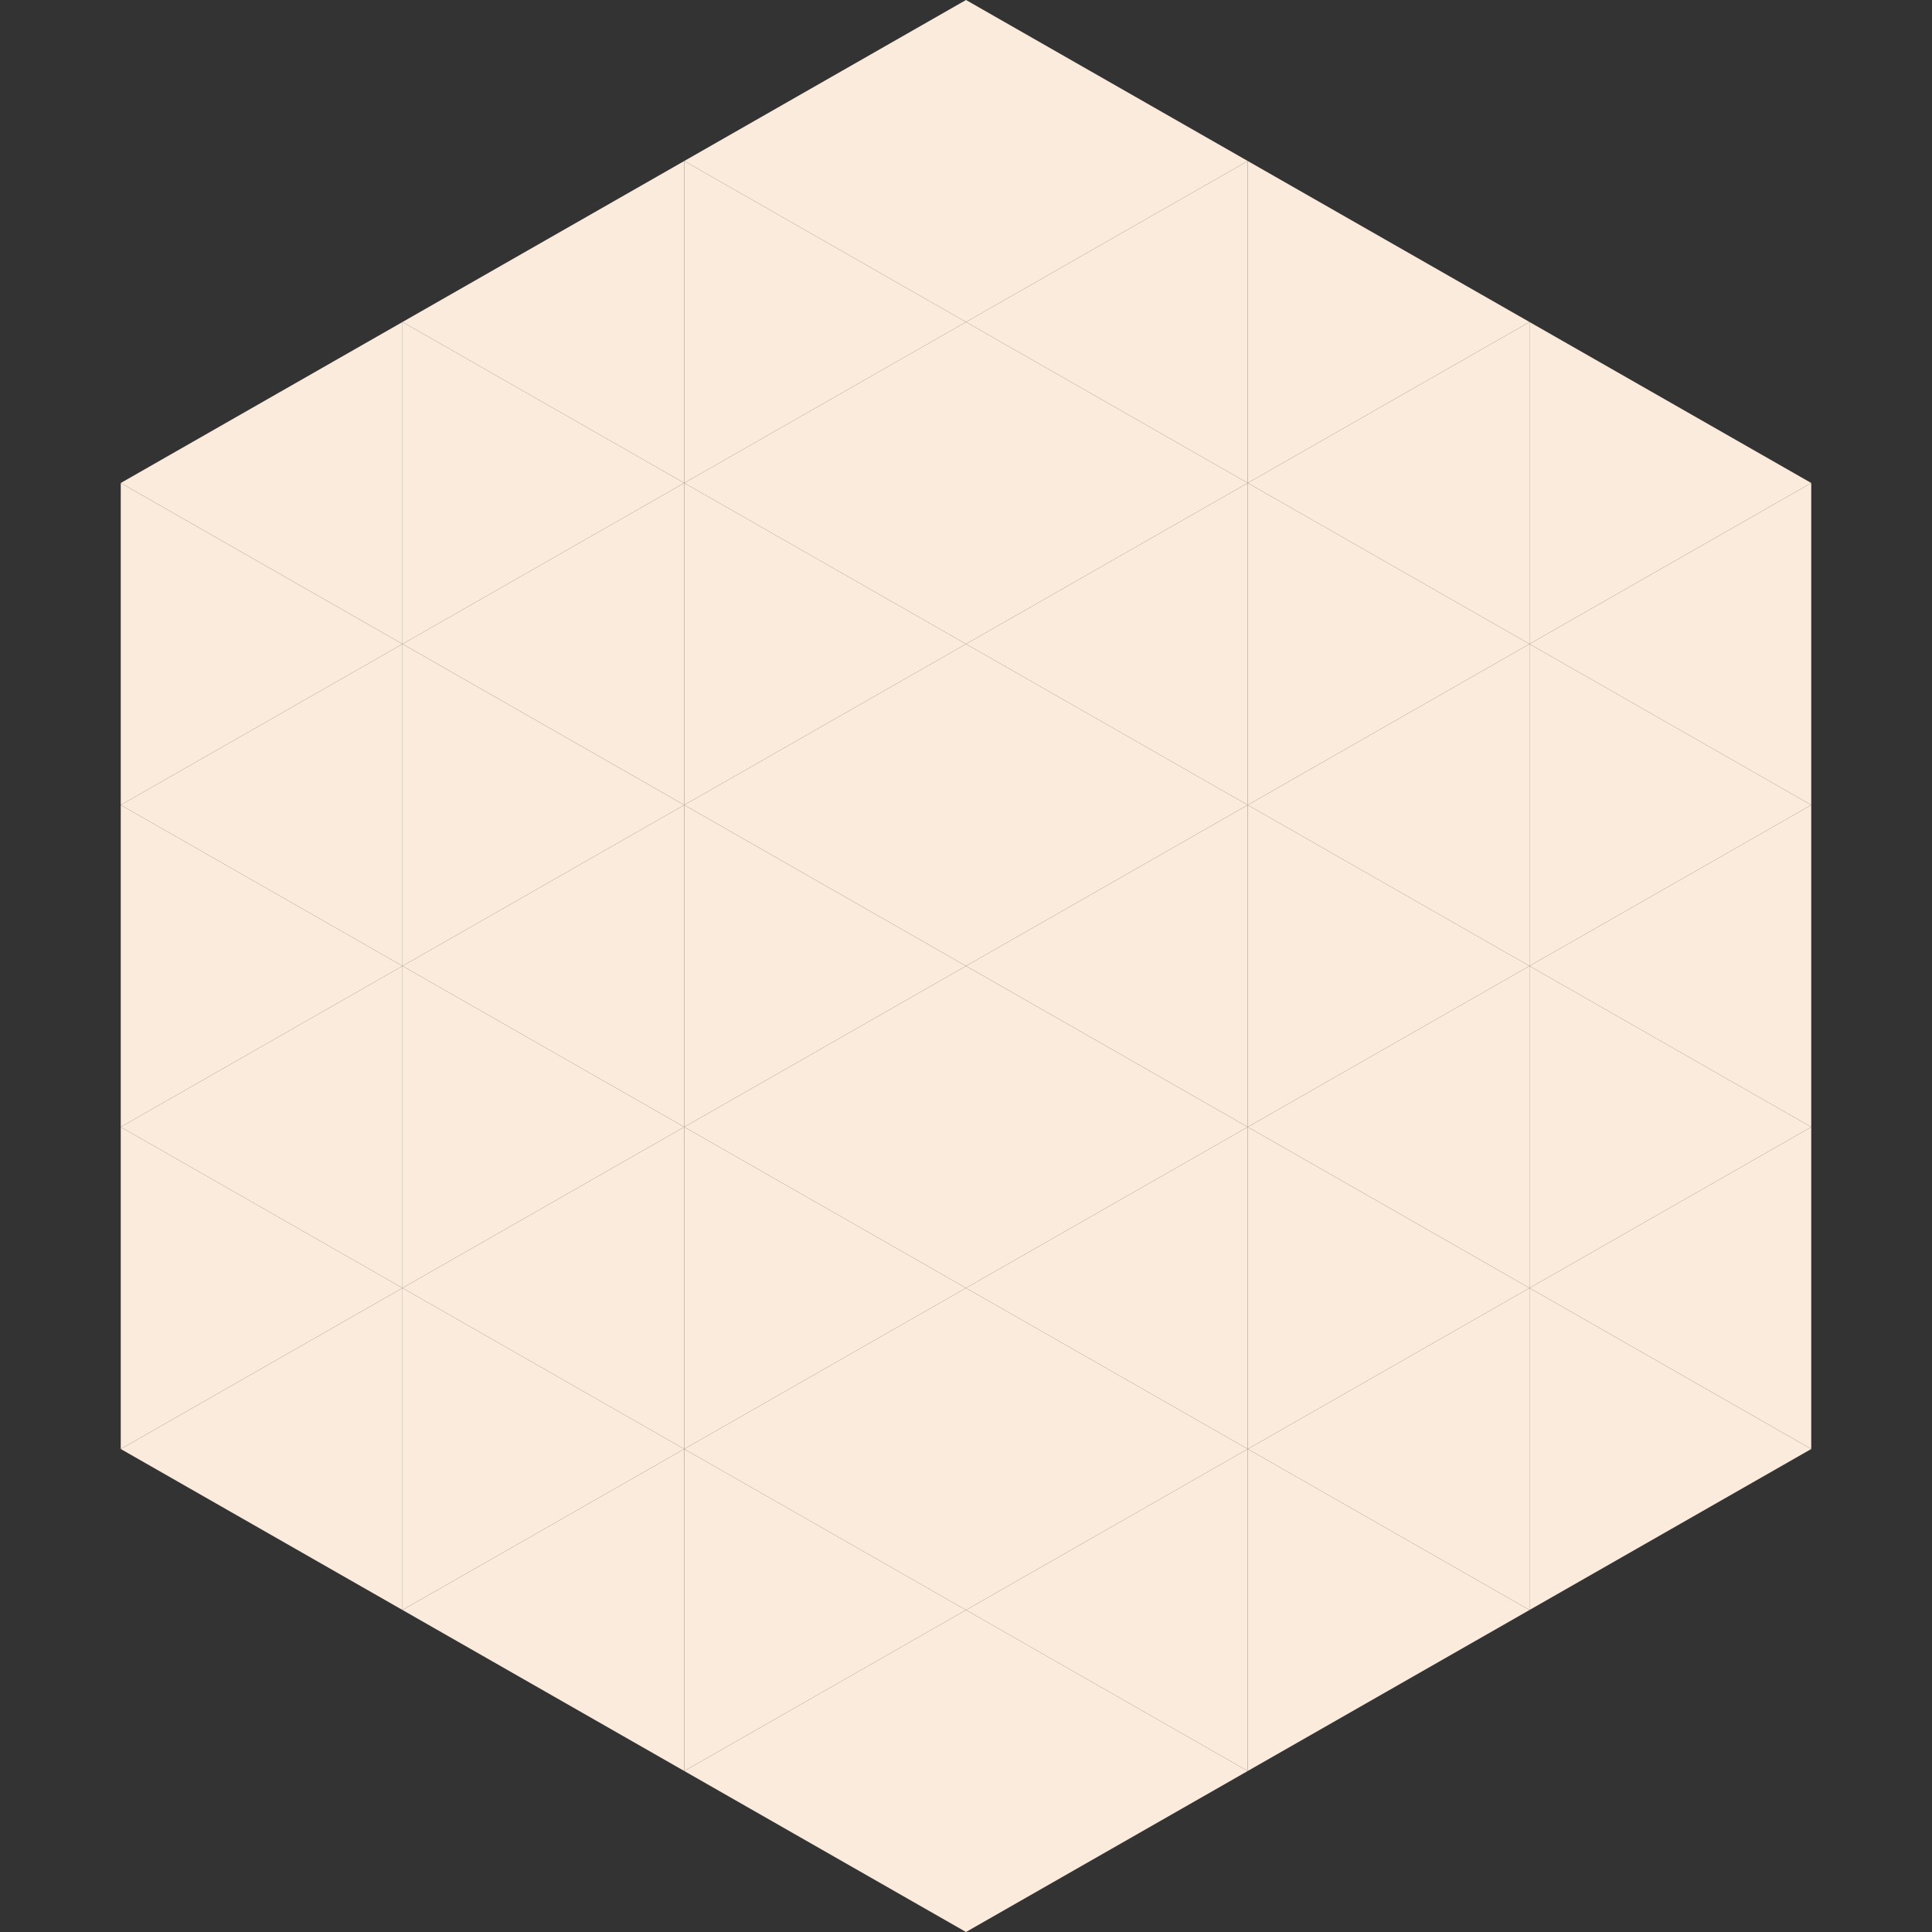 <?xml version="1.0"?>
<!-- Generated by SVGo -->
<svg width="240" height="240"
     xmlns="http://www.w3.org/2000/svg"
     xmlns:xlink="http://www.w3.org/1999/xlink">
<rect width="100%" height="100%" fill="#333333" stroke="none"/>
<polygon points="50,40 15,60 50,80" style="fill:rgb(250,235,220)" />
<polygon points="190,40 225,60 190,80" style="fill:rgb(250,235,220)" />
<polygon points="15,60 50,80 15,100" style="fill:rgb(250,235,220)" />
<polygon points="225,60 190,80 225,100" style="fill:rgb(250,235,220)" />
<polygon points="50,80 15,100 50,120" style="fill:rgb(250,235,220)" />
<polygon points="190,80 225,100 190,120" style="fill:rgb(250,235,220)" />
<polygon points="15,100 50,120 15,140" style="fill:rgb(250,235,220)" />
<polygon points="225,100 190,120 225,140" style="fill:rgb(250,235,220)" />
<polygon points="50,120 15,140 50,160" style="fill:rgb(250,235,220)" />
<polygon points="190,120 225,140 190,160" style="fill:rgb(250,235,220)" />
<polygon points="15,140 50,160 15,180" style="fill:rgb(250,235,220)" />
<polygon points="225,140 190,160 225,180" style="fill:rgb(250,235,220)" />
<polygon points="50,160 15,180 50,200" style="fill:rgb(250,235,220)" />
<polygon points="190,160 225,180 190,200" style="fill:rgb(250,235,220)" />
<polygon points="15,180 50,200 15,220" style="fill:rgb(255,255,255); fill-opacity:0" />
<polygon points="225,180 190,200 225,220" style="fill:rgb(255,255,255); fill-opacity:0" />
<polygon points="50,0 85,20 50,40" style="fill:rgb(255,255,255); fill-opacity:0" />
<polygon points="190,0 155,20 190,40" style="fill:rgb(255,255,255); fill-opacity:0" />
<polygon points="85,20 50,40 85,60" style="fill:rgb(250,235,220)" />
<polygon points="155,20 190,40 155,60" style="fill:rgb(250,235,220)" />
<polygon points="50,40 85,60 50,80" style="fill:rgb(250,235,220)" />
<polygon points="190,40 155,60 190,80" style="fill:rgb(250,235,220)" />
<polygon points="85,60 50,80 85,100" style="fill:rgb(250,235,220)" />
<polygon points="155,60 190,80 155,100" style="fill:rgb(250,235,220)" />
<polygon points="50,80 85,100 50,120" style="fill:rgb(250,235,220)" />
<polygon points="190,80 155,100 190,120" style="fill:rgb(250,235,220)" />
<polygon points="85,100 50,120 85,140" style="fill:rgb(250,235,220)" />
<polygon points="155,100 190,120 155,140" style="fill:rgb(250,235,220)" />
<polygon points="50,120 85,140 50,160" style="fill:rgb(250,235,220)" />
<polygon points="190,120 155,140 190,160" style="fill:rgb(250,235,220)" />
<polygon points="85,140 50,160 85,180" style="fill:rgb(250,235,220)" />
<polygon points="155,140 190,160 155,180" style="fill:rgb(250,235,220)" />
<polygon points="50,160 85,180 50,200" style="fill:rgb(250,235,220)" />
<polygon points="190,160 155,180 190,200" style="fill:rgb(250,235,220)" />
<polygon points="85,180 50,200 85,220" style="fill:rgb(250,235,220)" />
<polygon points="155,180 190,200 155,220" style="fill:rgb(250,235,220)" />
<polygon points="120,0 85,20 120,40" style="fill:rgb(250,235,220)" />
<polygon points="120,0 155,20 120,40" style="fill:rgb(250,235,220)" />
<polygon points="85,20 120,40 85,60" style="fill:rgb(250,235,220)" />
<polygon points="155,20 120,40 155,60" style="fill:rgb(250,235,220)" />
<polygon points="120,40 85,60 120,80" style="fill:rgb(250,235,220)" />
<polygon points="120,40 155,60 120,80" style="fill:rgb(250,235,220)" />
<polygon points="85,60 120,80 85,100" style="fill:rgb(250,235,220)" />
<polygon points="155,60 120,80 155,100" style="fill:rgb(250,235,220)" />
<polygon points="120,80 85,100 120,120" style="fill:rgb(250,235,220)" />
<polygon points="120,80 155,100 120,120" style="fill:rgb(250,235,220)" />
<polygon points="85,100 120,120 85,140" style="fill:rgb(250,235,220)" />
<polygon points="155,100 120,120 155,140" style="fill:rgb(250,235,220)" />
<polygon points="120,120 85,140 120,160" style="fill:rgb(250,235,220)" />
<polygon points="120,120 155,140 120,160" style="fill:rgb(250,235,220)" />
<polygon points="85,140 120,160 85,180" style="fill:rgb(250,235,220)" />
<polygon points="155,140 120,160 155,180" style="fill:rgb(250,235,220)" />
<polygon points="120,160 85,180 120,200" style="fill:rgb(250,235,220)" />
<polygon points="120,160 155,180 120,200" style="fill:rgb(250,235,220)" />
<polygon points="85,180 120,200 85,220" style="fill:rgb(250,235,220)" />
<polygon points="155,180 120,200 155,220" style="fill:rgb(250,235,220)" />
<polygon points="120,200 85,220 120,240" style="fill:rgb(250,235,220)" />
<polygon points="120,200 155,220 120,240" style="fill:rgb(250,235,220)" />
<polygon points="85,220 120,240 85,260" style="fill:rgb(255,255,255); fill-opacity:0" />
<polygon points="155,220 120,240 155,260" style="fill:rgb(255,255,255); fill-opacity:0" />
</svg>
